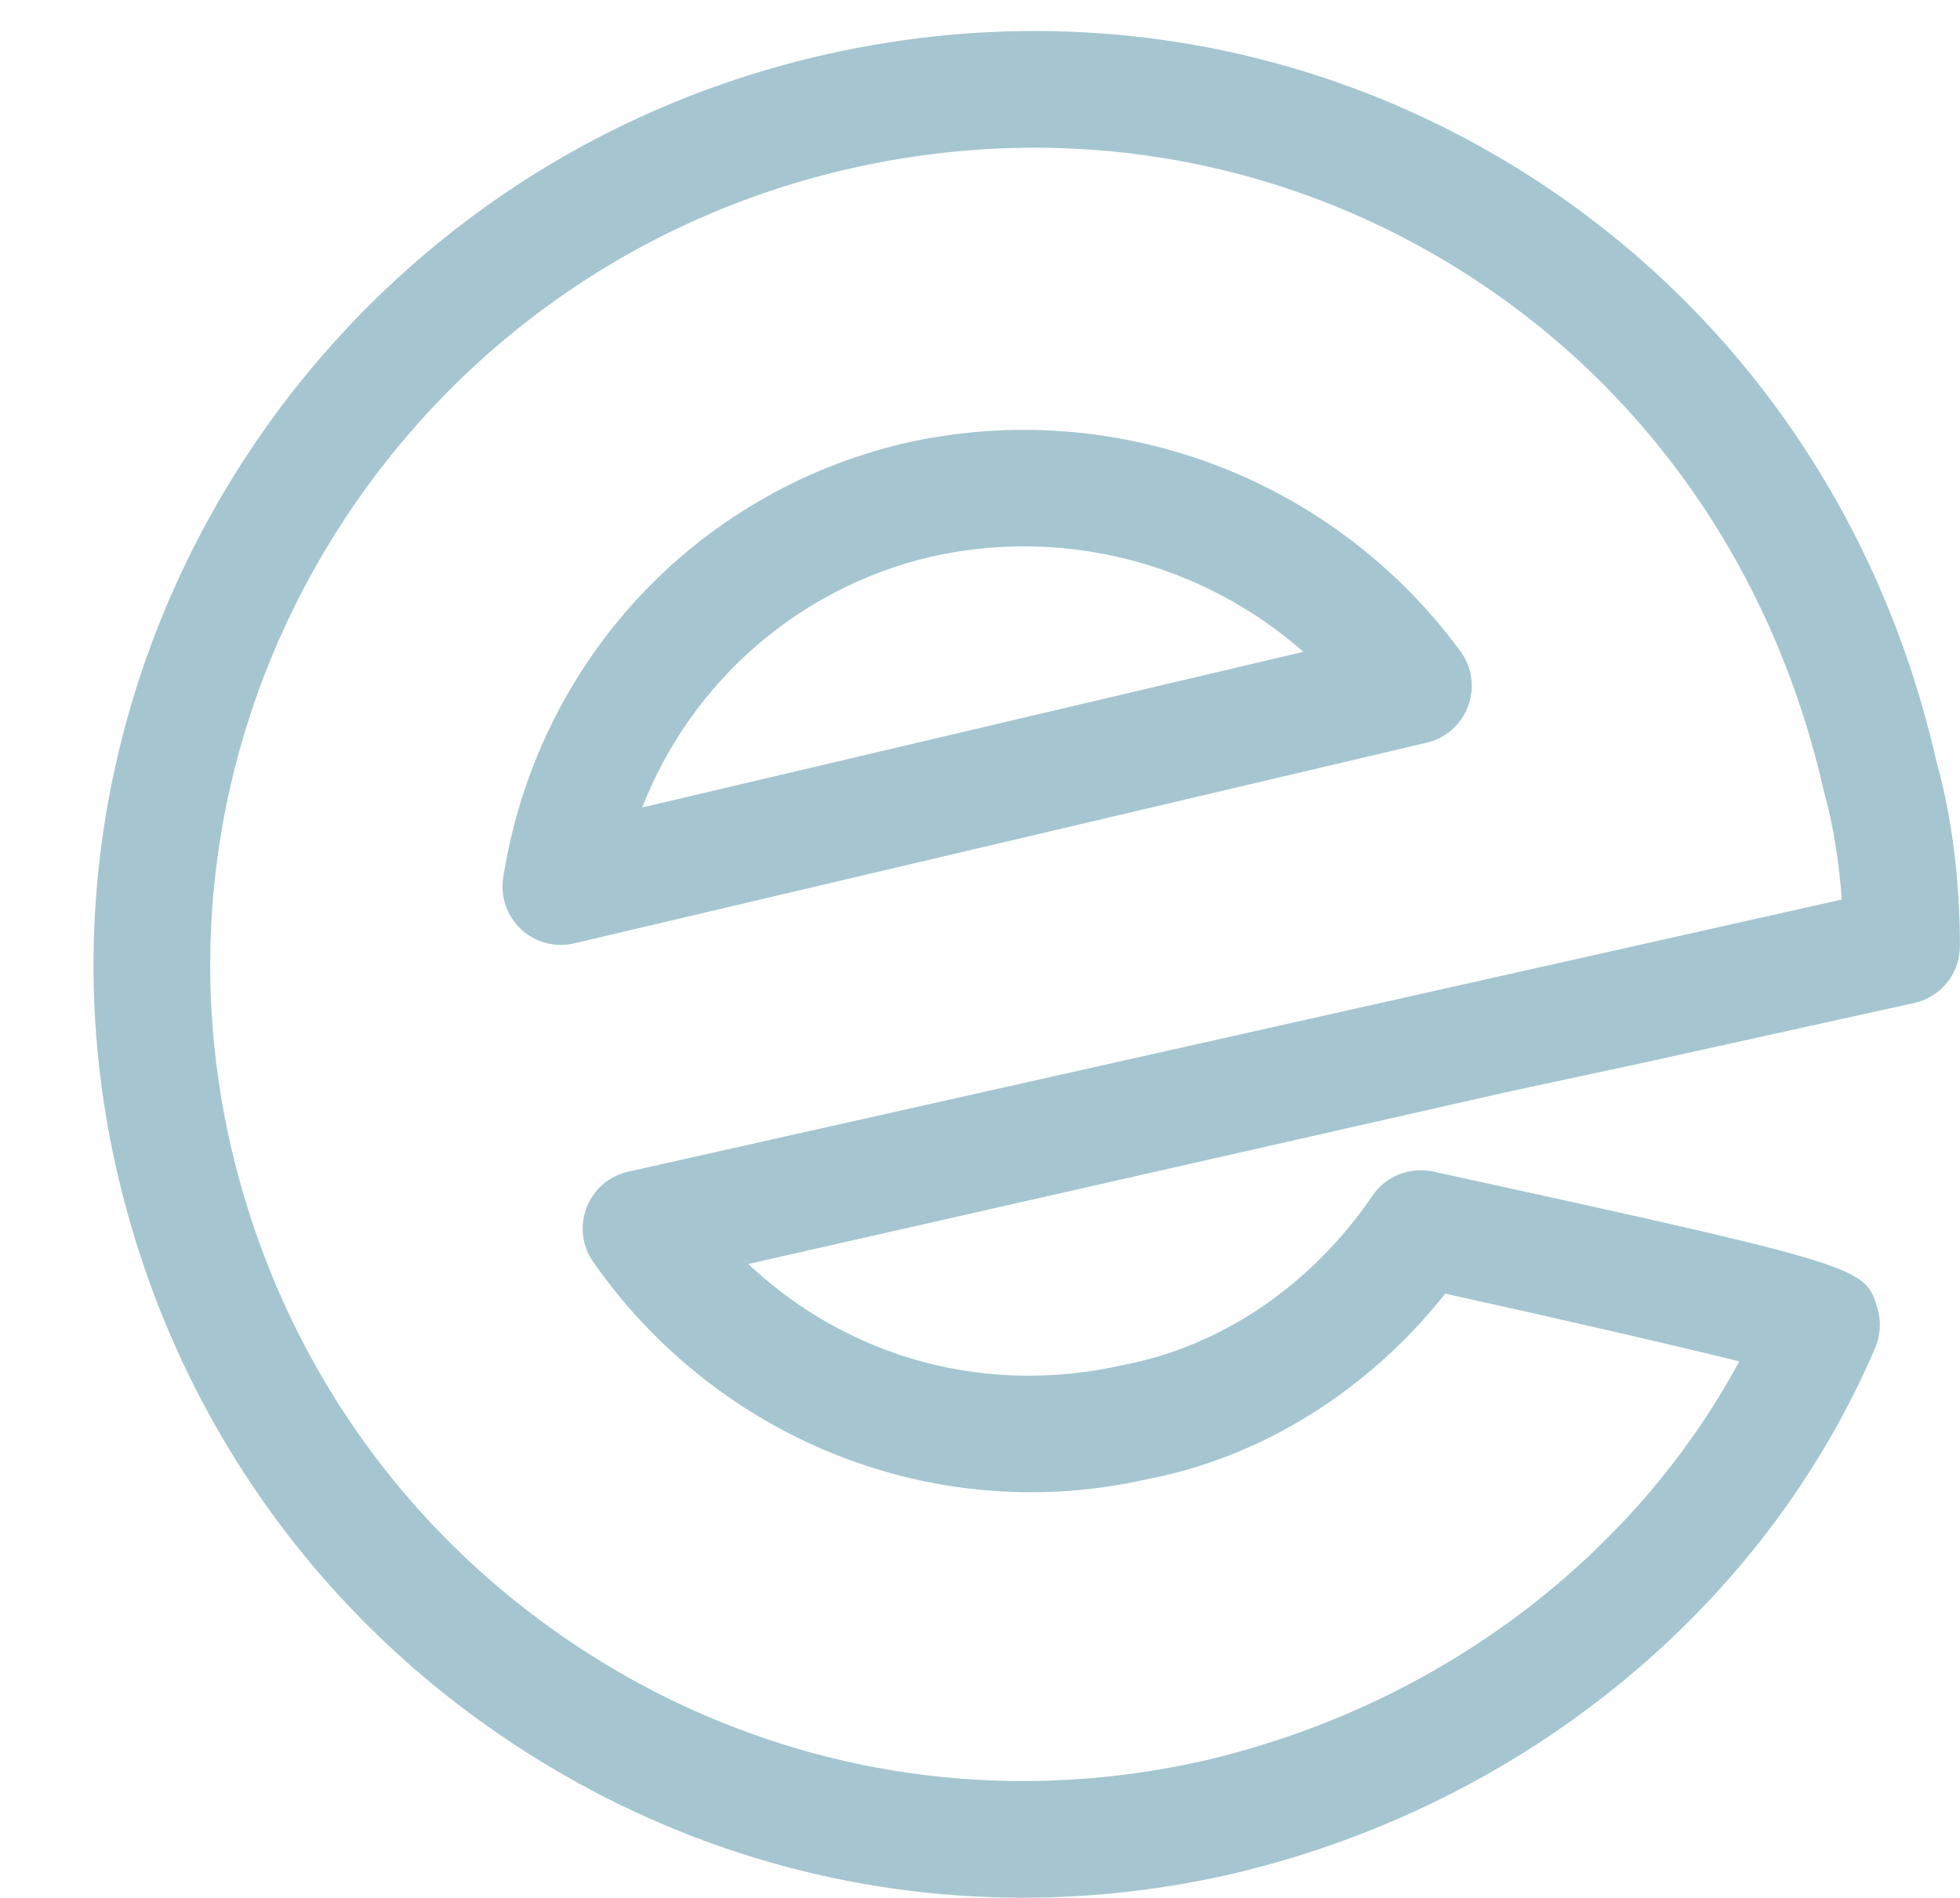<?xml version="1.0" encoding="UTF-8" standalone="no"?><svg xmlns="http://www.w3.org/2000/svg" xmlns:xlink="http://www.w3.org/1999/xlink" fill="#a5c6d0" height="24.4" preserveAspectRatio="xMidYMid meet" version="1" viewBox="-1.2 -0.4 25.2 24.4" width="25.2" zoomAndPan="magnify"><g id="change1_1"><path d="M11.947,24c-2.194,0-4.348-0.608-6.256-1.792c-2.734-1.696-4.644-4.36-5.377-7.502c-1.496-6.41,2.538-12.86,8.991-14.38 c3.14-0.739,6.354-0.217,9.052,1.468c2.721,1.701,4.618,4.401,5.342,7.605c0.193,0.685,0.3,1.516,0.3,2.365 c0,0.352-0.245,0.657-0.588,0.732l-3.467,0.765c-0.001,0-0.003,0-0.004,0.001l-1.78,0.382l-9.74,2.208 c1.287,1.208,3.051,1.702,4.825,1.298c1.268-0.243,2.425-1.034,3.2-2.175c0.172-0.254,0.481-0.375,0.781-0.312 c5.551,1.214,5.554,1.225,5.713,1.758c0.051,0.171,0.038,0.353-0.031,0.513h0c-1.426,3.327-4.49,5.848-8.196,6.743 C13.794,23.894,12.867,24,11.947,24z M12.1,1.499c-0.813,0-1.635,0.095-2.451,0.287C4,3.117,0.467,8.759,1.775,14.365 c0.642,2.751,2.313,5.084,4.707,6.569c2.367,1.467,5.166,1.923,7.883,1.284c2.954-0.714,5.439-2.598,6.797-5.114 c-0.866-0.215-2.342-0.553-3.78-0.871c-0.986,1.244-2.356,2.103-3.829,2.385c-2.698,0.614-5.507-0.48-7.126-2.792 c-0.144-0.205-0.175-0.467-0.085-0.7c0.09-0.233,0.29-0.406,0.534-0.461l15.604-3.499c-0.035-0.499-0.113-0.974-0.232-1.399 c-0.645-2.847-2.305-5.214-4.684-6.7C15.907,2.031,14.026,1.499,12.1,1.499z M19.783,12.528h0.01H19.783z M6.011,11.749 c-0.187,0-0.37-0.07-0.51-0.2c-0.183-0.169-0.27-0.419-0.231-0.666c0.432-2.756,2.457-4.949,5.16-5.585 c2.702-0.609,5.503,0.439,7.147,2.676c0.149,0.203,0.187,0.467,0.099,0.704c-0.087,0.236-0.287,0.413-0.532,0.471L6.183,11.729 C6.125,11.742,6.068,11.749,6.011,11.749z M11.965,6.625c-0.398,0-0.799,0.044-1.198,0.134c-1.715,0.404-3.083,1.619-3.71,3.223 l8.501-2.001C14.562,7.107,13.284,6.625,11.965,6.625z" fill="inherit"/></g></svg>